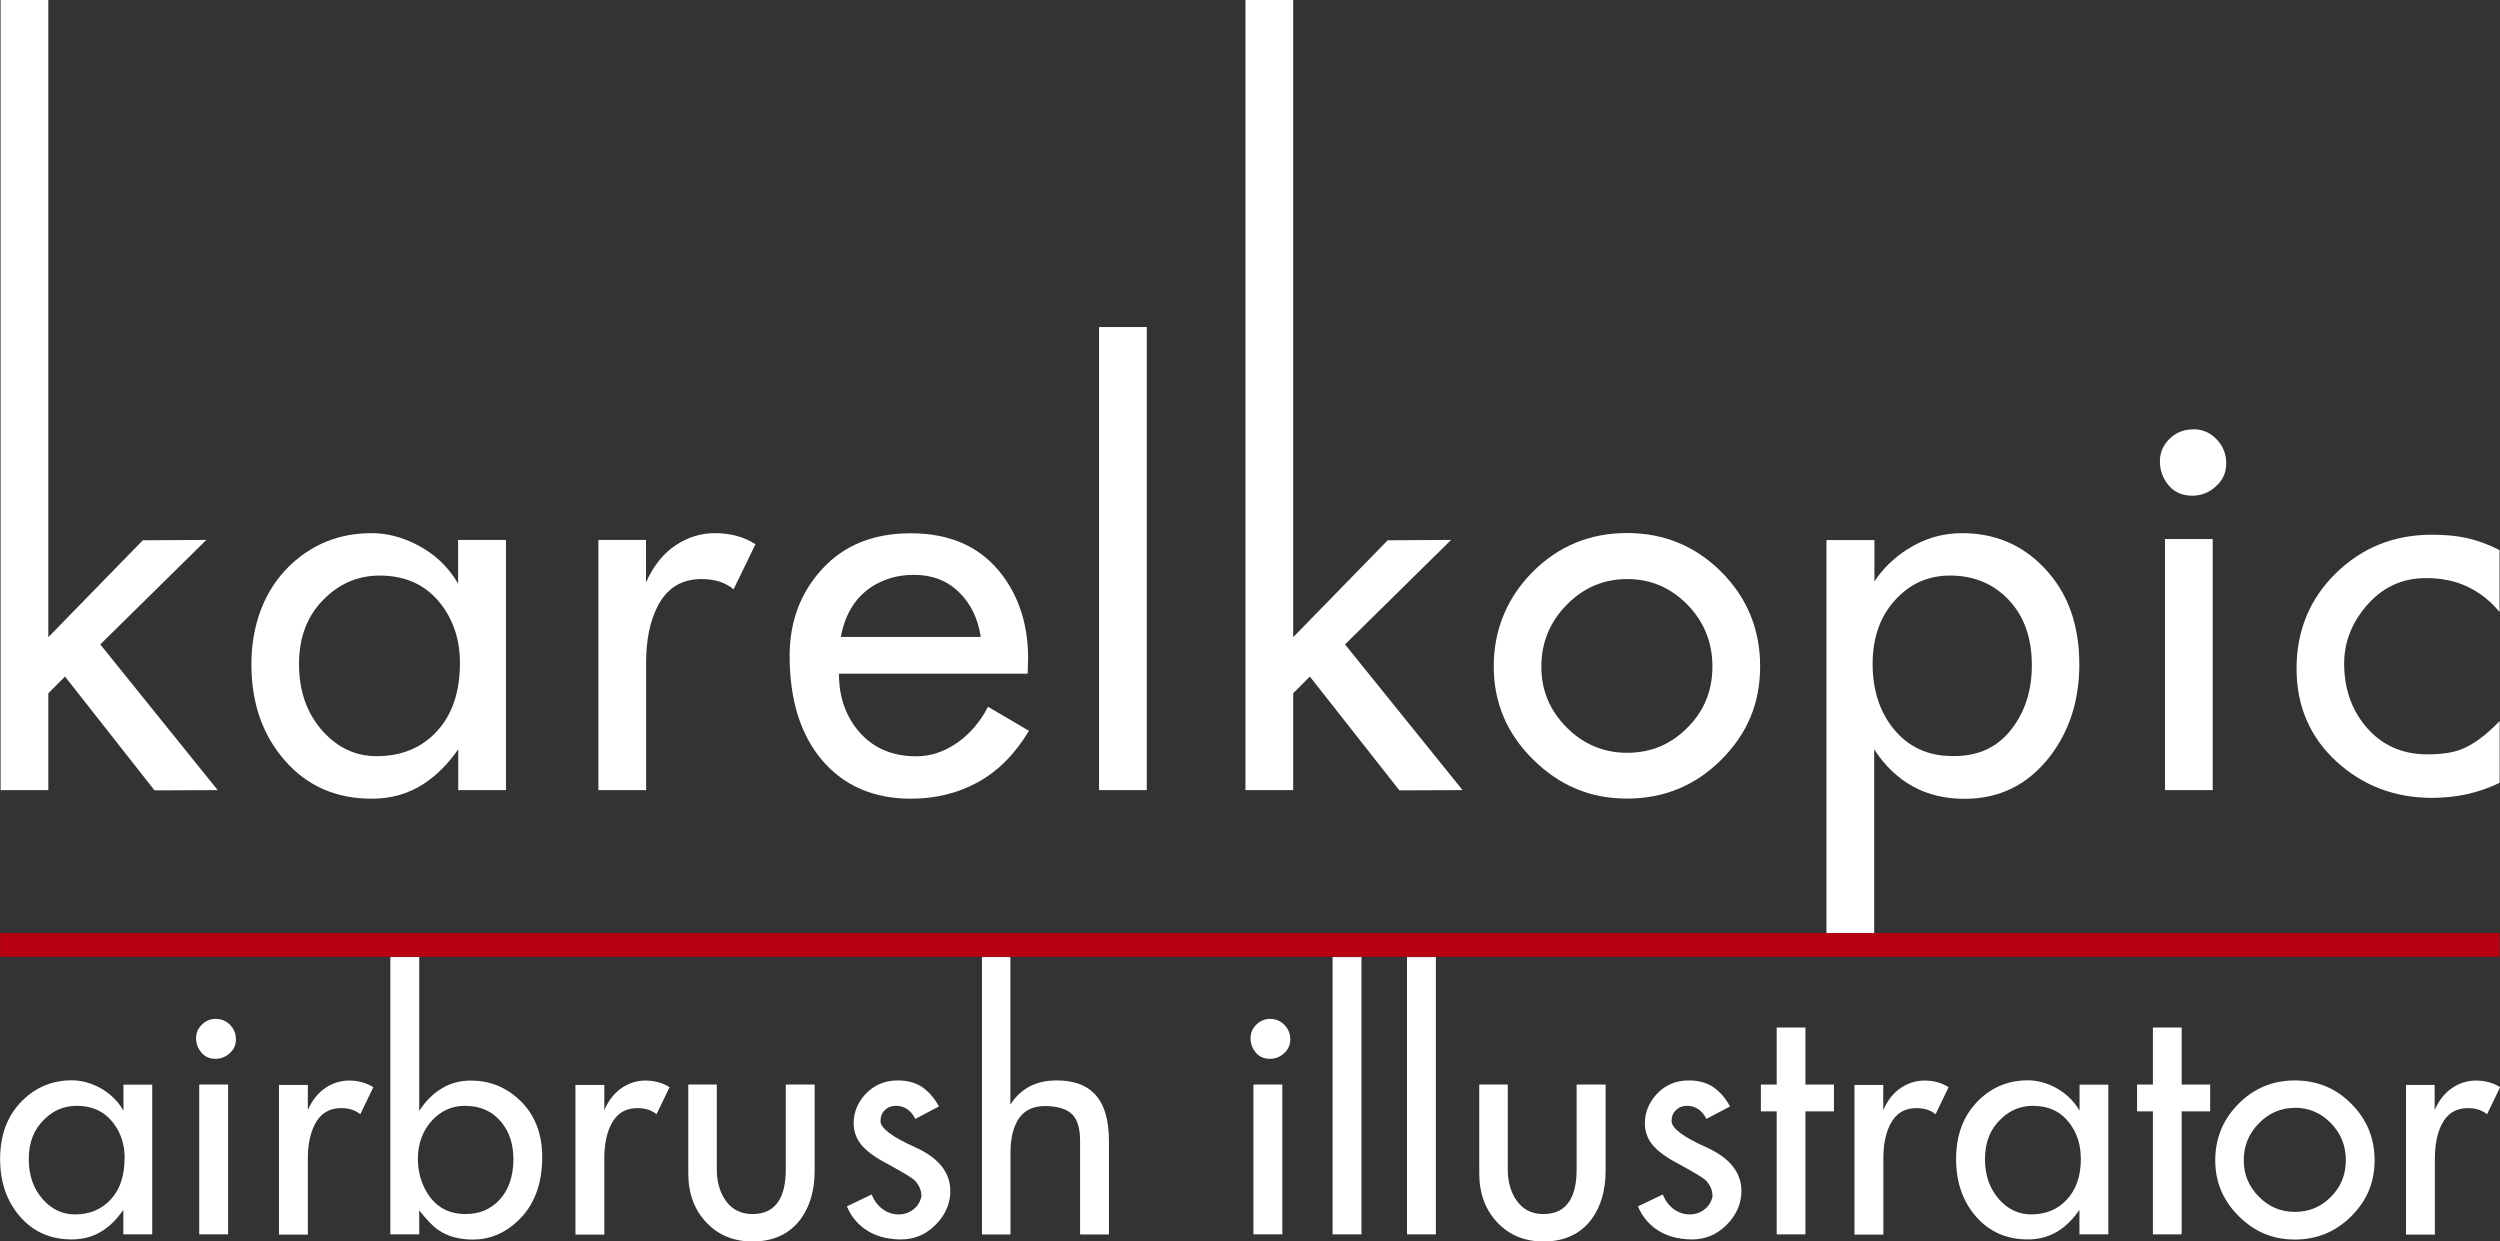 <?xml version="1.0" encoding="UTF-8"?><svg id="Layer_2" xmlns="http://www.w3.org/2000/svg" viewBox="0 0 206.93 102.76"><rect x="0" y="0" width="206.93" height="102.76" fill="#333333" stroke="none"/><defs><style>.cls-1{fill:#b80011;}.cls-2{fill:#fff;}</style></defs><g id="Layer_1-2"><polyline class="cls-2" points="4 52.74 11.82 44.72 17.08 44.69 8.3 53.34 18.02 65.4 12.79 65.42 5.38 56 4 57.38 4 65.4 .05 65.4 .05 0 4 0 4 52.74"/><path class="cls-2" d="M37.93,44.69h3.95v20.71h-3.95v-3.38c-.85,1.22-1.79,2.16-2.83,2.84-1.27.84-2.71,1.25-4.33,1.25-2.95,0-5.35-1.05-7.19-3.16-1.85-2.11-2.77-4.75-2.77-7.96s1.03-6.05,3.09-8.09c1.89-1.85,4.18-2.77,6.86-2.77,1.24,0,2.46.31,3.67.92,1.51.76,2.67,1.85,3.49,3.26v-3.62M38.07,54.88c0-1.91-.53-3.54-1.59-4.9-1.21-1.55-2.89-2.34-5.05-2.34-1.71,0-3.2.6-4.47,1.81-1.48,1.39-2.21,3.22-2.21,5.51s.67,4.13,2,5.6c1.23,1.35,2.71,2.03,4.42,2.03,2.07,0,3.73-.69,5-2.07,1.27-1.38,1.9-3.26,1.9-5.63Z"/><path class="cls-2" d="M53.47,44.69v3.52c.62-1.38,1.43-2.4,2.46-3.08,1.01-.67,2.09-1,3.24-1,1.3,0,2.41.3,3.36.92l-1.81,3.73c-.68-.57-1.57-.85-2.65-.85-1.68,0-2.9.77-3.66,2.3-.63,1.24-.93,2.79-.93,4.65v10.52h-3.95v-20.71h3.95"/><path class="cls-2" d="M81.78,58.5l3.39,1.99c-1.15,1.91-2.55,3.33-4.22,4.25-1.66.91-3.51,1.37-5.54,1.37-3.09,0-5.54-1.06-7.35-3.17-1.8-2.12-2.7-5-2.7-8.65,0-2.86.91-5.27,2.72-7.22,1.81-1.96,4.24-2.93,7.3-2.93,3.33,0,5.87,1.16,7.6,3.49,1.41,1.88,2.12,4.18,2.12,6.89l-.04,1.24h-15.62c0,1.96.58,3.59,1.74,4.89,1.16,1.3,2.72,1.95,4.66,1.95,1.18,0,2.3-.37,3.36-1.1,1.06-.73,1.92-1.73,2.57-2.98M81.18,52.72c-.23-1.52-.83-2.76-1.81-3.71-.97-.95-2.22-1.43-3.72-1.43-1.33,0-2.5.34-3.53,1.01-1.36.91-2.19,2.29-2.52,4.13h11.58Z"/><rect class="cls-2" x="90.97" y="27.07" width="3.95" height="38.33"/><polyline class="cls-2" points="107.04 52.74 114.86 44.72 120.11 44.69 111.33 53.34 121.06 65.4 115.83 65.42 108.42 56 107.04 57.38 107.04 65.4 103.09 65.4 103.09 0 107.04 0 107.04 52.74"/><path class="cls-2" d="M134.67,44.12c3.05,0,5.66,1.07,7.81,3.22,2.14,2.15,3.21,4.75,3.21,7.82s-1.07,5.57-3.21,7.72c-2.15,2.15-4.76,3.22-7.81,3.22s-5.59-1.08-7.76-3.22c-2.18-2.15-3.27-4.72-3.27-7.72s1.08-5.67,3.22-7.82c2.14-2.15,4.75-3.22,7.81-3.22M134.68,47.93c-1.94,0-3.61.71-5.01,2.14-1.39,1.42-2.09,3.12-2.09,5.1s.69,3.61,2.07,5.02c1.39,1.4,3.06,2.12,5.03,2.12s3.61-.69,4.99-2.08c1.39-1.38,2.07-3.07,2.07-5.06s-.69-3.71-2.07-5.12c-1.38-1.41-3.04-2.12-4.99-2.12Z"/><path class="cls-2" d="M155.15,44.69v3.44c.67-1.03,1.57-1.91,2.69-2.64,1.41-.91,2.92-1.36,4.55-1.36,2.72,0,4.98.95,6.8,2.86,1.95,2.03,2.92,4.69,2.92,8,0,3-.83,5.56-2.48,7.68-1.8,2.3-4.14,3.45-7.03,3.45-3.19,0-5.68-1.36-7.47-4.09v15.22h-3.95v-32.55h3.95M168.18,55.07c0-2.27-.64-4.07-1.92-5.42-1.27-1.34-2.88-2.01-4.85-2.01-1.7,0-3.15.6-4.34,1.81-1.38,1.39-2.07,3.22-2.07,5.51,0,2.11.56,3.88,1.67,5.29,1.23,1.55,2.87,2.33,4.92,2.33h.18c2,0,3.55-.73,4.7-2.19,1.14-1.46,1.71-3.23,1.71-5.32Z"/><path class="cls-2" d="M181.54,35.53c.76,0,1.41.28,1.94.84.53.55.79,1.22.79,1.98s-.28,1.4-.86,1.91c-.57.52-1.22.77-1.95.77-.82,0-1.47-.28-1.95-.85-.49-.58-.73-1.24-.73-2,0-.71.26-1.32.79-1.85.53-.53,1.19-.79,1.97-.79M179.2,65.4v-20.78h3.95v20.78h-3.95Z"/><path class="cls-2" d="M206.9,59.69v5.1c-1.68.83-3.54,1.25-5.6,1.25-3.09,0-5.73-1.01-7.92-3.02-2.19-2.02-3.29-4.58-3.29-7.69s1.09-5.77,3.26-7.89c2.17-2.12,4.82-3.18,7.94-3.18,1.12,0,2.1.09,2.95.29.85.19,1.73.51,2.65.98v5.12c-.97-1.17-2.12-1.96-3.45-2.41-.81-.26-1.68-.39-2.65-.39-2,0-3.66.79-4.99,2.38-1.18,1.42-1.77,2.98-1.77,4.69,0,2,.57,3.71,1.72,5.13,1.3,1.59,3.02,2.39,5.17,2.39,1.18,0,2.1-.14,2.79-.41,1-.39,2.06-1.17,3.18-2.34"/><path class="cls-2" d="M10.21,89.78h2.39v12.39h-2.39v-2.02c-.51.72-1.07,1.3-1.69,1.7-.76.5-1.62.74-2.58.74-1.76,0-3.19-.63-4.28-1.89-1.1-1.26-1.65-2.85-1.65-4.77,0-2.01.61-3.62,1.85-4.84,1.12-1.11,2.49-1.67,4.09-1.67.74,0,1.47.19,2.19.55.9.46,1.59,1.12,2.08,1.96v-2.17M10.32,95.88c0-1.15-.32-2.13-.95-2.94-.73-.94-1.73-1.41-3.01-1.41-1.02,0-1.91.36-2.66,1.09-.88.83-1.32,1.93-1.32,3.31s.39,2.48,1.19,3.37c.74.81,1.61,1.22,2.63,1.22,1.23,0,2.22-.42,2.98-1.25.76-.83,1.13-1.96,1.13-3.4Z"/><path class="cls-2" d="M17.89,84.34c.45,0,.84.17,1.16.5.32.33.48.73.48,1.19s-.17.84-.52,1.15c-.34.31-.73.46-1.17.46-.49,0-.88-.17-1.17-.52-.29-.34-.44-.74-.44-1.2,0-.42.16-.79.48-1.11.32-.32.71-.48,1.19-.48M16.49,102.17v-12.4h2.39v12.4h-2.39Z"/><path class="cls-2" d="M25.48,89.78v2.1c.37-.83.86-1.44,1.47-1.84.6-.4,1.25-.6,1.94-.6.77,0,1.44.19,2.01.55l-1.08,2.24c-.4-.34-.93-.51-1.59-.51-1,0-1.73.46-2.19,1.38-.37.74-.56,1.67-.56,2.78v6.31h-2.39v-12.39h2.39"/><path class="cls-2" d="M32.31,102.17v-22.95h2.39v12.73c.52-.81,1.15-1.43,1.87-1.86.72-.44,1.52-.65,2.4-.65,1.53,0,2.86.52,3.98,1.56,1.28,1.18,1.93,2.77,1.93,4.78,0,2.26-.68,4.02-2.03,5.29-1.09,1.02-2.32,1.53-3.7,1.53-1.14,0-2.1-.26-2.87-.79-.45-.31-.98-.86-1.58-1.63v1.99h-2.39M42.49,95.88c0-1.16-.32-2.16-.97-2.97-.74-.92-1.75-1.38-3.03-1.38-1.05,0-1.95.39-2.69,1.17-.8.85-1.21,1.93-1.21,3.23,0,1.08.28,2.04.82,2.89.72,1.12,1.77,1.67,3.13,1.67,1.12,0,2.05-.38,2.77-1.14.79-.83,1.19-1.99,1.19-3.47Z"/><path class="cls-2" d="M50.02,89.78v2.1c.37-.83.86-1.44,1.46-1.84.61-.4,1.26-.6,1.94-.6.77,0,1.44.19,2,.55l-1.08,2.24c-.4-.34-.94-.51-1.58-.51-1.01,0-1.74.46-2.19,1.38-.37.74-.55,1.67-.55,2.78v6.31h-2.39v-12.39h2.39"/><path class="cls-2" d="M65.04,89.77h2.39v7.13c0,1.62-.39,2.96-1.16,4.01-.92,1.23-2.25,1.85-3.99,1.85-1.51,0-2.77-.5-3.75-1.51-1.04-1.06-1.56-2.44-1.56-4.14v-7.34h2.36v7.02c0,.92.2,1.71.6,2.38.53.88,1.31,1.32,2.35,1.32.98,0,1.7-.35,2.16-1.06.4-.61.6-1.49.6-2.64v-7.02"/><path class="cls-2" d="M75.76,92.61c-.37-.72-.91-1.08-1.61-1.08-.35,0-.66.11-.9.35-.25.23-.37.53-.37.92,0,.58.97,1.31,2.89,2.17,1.92.87,2.89,2.07,2.89,3.62,0,1.03-.4,1.95-1.2,2.77-.81.82-1.76,1.23-2.87,1.23-1.24,0-2.26-.31-3.09-.92-.63-.48-1.1-1.08-1.4-1.82l2.05-.98c.21.53.52.93.92,1.22.4.29.84.43,1.32.43.44,0,.84-.13,1.19-.4.36-.26.58-.63.69-1.09,0-.51-.2-.97-.59-1.35-.19-.19-.94-.64-2.23-1.35-.99-.51-1.7-1.03-2.14-1.55-.43-.52-.65-1.13-.65-1.81,0-.88.31-1.67.95-2.38.71-.77,1.61-1.16,2.7-1.16.81,0,1.48.19,2.02.55.54.37,1,.9,1.39,1.6l-1.95,1.03"/><path class="cls-2" d="M81.27,79.22h2.36v12.22c.4-.65.93-1.15,1.57-1.5.64-.34,1.39-.51,2.26-.51,1.36,0,2.38.35,3.09,1.06.83.83,1.24,2.15,1.24,3.94v7.75h-2.39v-7.75c0-.99-.2-1.7-.6-2.14-.46-.49-1.23-.74-2.32-.74-.96,0-1.68.35-2.15,1.03-.46.69-.69,1.63-.69,2.83v6.77h-2.36v-22.95"/><path class="cls-2" d="M105.16,84.34c.46,0,.84.17,1.16.5.32.33.48.73.48,1.19s-.17.84-.51,1.15c-.34.31-.73.46-1.18.46-.49,0-.88-.17-1.17-.52-.29-.34-.43-.74-.43-1.2,0-.42.16-.79.48-1.11.32-.32.71-.48,1.19-.48M103.75,102.17v-12.4h2.39v12.4h-2.39Z"/><rect class="cls-2" x="110.3" y="79.22" width="2.39" height="22.95"/><rect class="cls-2" x="116.46" y="79.22" width="2.39" height="22.95"/><path class="cls-2" d="M130.51,89.77h2.39v7.13c0,1.62-.39,2.96-1.16,4.01-.92,1.23-2.24,1.85-3.99,1.85-1.51,0-2.77-.5-3.75-1.51-1.04-1.06-1.56-2.44-1.56-4.14v-7.34h2.36v7.02c0,.92.2,1.71.6,2.38.53.88,1.31,1.32,2.34,1.32.98,0,1.7-.35,2.16-1.06.4-.61.6-1.49.6-2.64v-7.02"/><path class="cls-2" d="M141.24,92.61c-.37-.72-.91-1.08-1.61-1.08-.36,0-.65.11-.9.35-.25.23-.37.53-.37.92,0,.58.96,1.31,2.89,2.17,1.92.87,2.89,2.07,2.89,3.62,0,1.03-.4,1.95-1.2,2.77-.81.82-1.76,1.23-2.87,1.23-1.23,0-2.26-.31-3.09-.92-.63-.48-1.1-1.08-1.4-1.82l2.05-.98c.22.53.52.93.92,1.22.4.29.84.43,1.32.43.44,0,.85-.13,1.19-.4.36-.26.59-.63.69-1.09,0-.51-.2-.97-.58-1.35-.2-.19-.94-.64-2.24-1.35-.99-.51-1.7-1.03-2.13-1.55-.44-.52-.65-1.13-.65-1.81,0-.88.32-1.67.95-2.38.7-.77,1.6-1.16,2.69-1.16.81,0,1.48.19,2.02.55.54.37,1,.9,1.39,1.6l-1.95,1.03"/><polyline class="cls-2" points="147.06 89.77 147.06 85.05 149.44 85.05 149.44 89.77 151.8 89.77 151.8 91.99 149.44 91.99 149.44 102.17 147.06 102.17 147.06 91.99 145.75 91.99 145.75 89.77 147.06 89.77"/><path class="cls-2" d="M155.88,89.78v2.1c.37-.83.86-1.44,1.47-1.84.6-.4,1.25-.6,1.94-.6.77,0,1.44.19,2,.55l-1.08,2.24c-.4-.34-.94-.51-1.58-.51-1.01,0-1.74.46-2.19,1.38-.37.74-.55,1.67-.55,2.78v6.31h-2.39v-12.39h2.39"/><path class="cls-2" d="M172.12,89.78h2.39v12.39h-2.39v-2.02c-.51.72-1.07,1.3-1.69,1.7-.76.5-1.62.74-2.58.74-1.76,0-3.19-.63-4.29-1.89-1.1-1.26-1.65-2.85-1.65-4.77,0-2.01.62-3.62,1.85-4.84,1.12-1.11,2.49-1.67,4.09-1.67.73,0,1.47.19,2.19.55.9.46,1.59,1.12,2.09,1.96v-2.17M172.23,95.88c0-1.15-.32-2.13-.95-2.94-.72-.94-1.72-1.41-3-1.41-1.02,0-1.91.36-2.66,1.09-.88.83-1.32,1.93-1.32,3.31s.4,2.48,1.19,3.37c.73.81,1.62,1.22,2.63,1.22,1.23,0,2.22-.42,2.98-1.25.76-.83,1.14-1.96,1.14-3.4Z"/><polyline class="cls-2" points="178.2 89.77 178.2 85.05 180.58 85.05 180.58 89.77 182.94 89.77 182.94 91.99 180.58 91.99 180.58 102.17 178.2 102.17 178.2 91.99 176.89 91.99 176.89 89.77 178.2 89.77"/><path class="cls-2" d="M189.95,89.43c1.83,0,3.39.64,4.67,1.93,1.29,1.29,1.93,2.85,1.93,4.68s-.64,3.34-1.93,4.63c-1.28,1.28-2.84,1.93-4.67,1.93s-3.34-.64-4.64-1.93c-1.3-1.29-1.95-2.83-1.95-4.63s.64-3.39,1.93-4.68c1.28-1.29,2.84-1.93,4.67-1.93M189.95,91.7c-1.16,0-2.15.43-2.98,1.28-.84.86-1.25,1.87-1.25,3.05s.41,2.17,1.24,3.01c.82.85,1.83,1.27,3,1.27s2.15-.41,2.97-1.24c.83-.82,1.24-1.84,1.24-3.04s-.41-2.22-1.24-3.07c-.82-.84-1.82-1.27-2.97-1.27Z"/><path class="cls-2" d="M201.52,89.78v2.1c.37-.83.86-1.44,1.47-1.84.6-.4,1.25-.6,1.94-.6.78,0,1.45.19,2.01.55l-1.08,2.24c-.41-.34-.94-.51-1.58-.51-1.01,0-1.74.46-2.19,1.38-.37.74-.55,1.67-.55,2.78v6.31h-2.39v-12.39h2.39"/><rect class="cls-1" x=".01" y="77.23" width="206.89" height="1.96"/></g></svg>